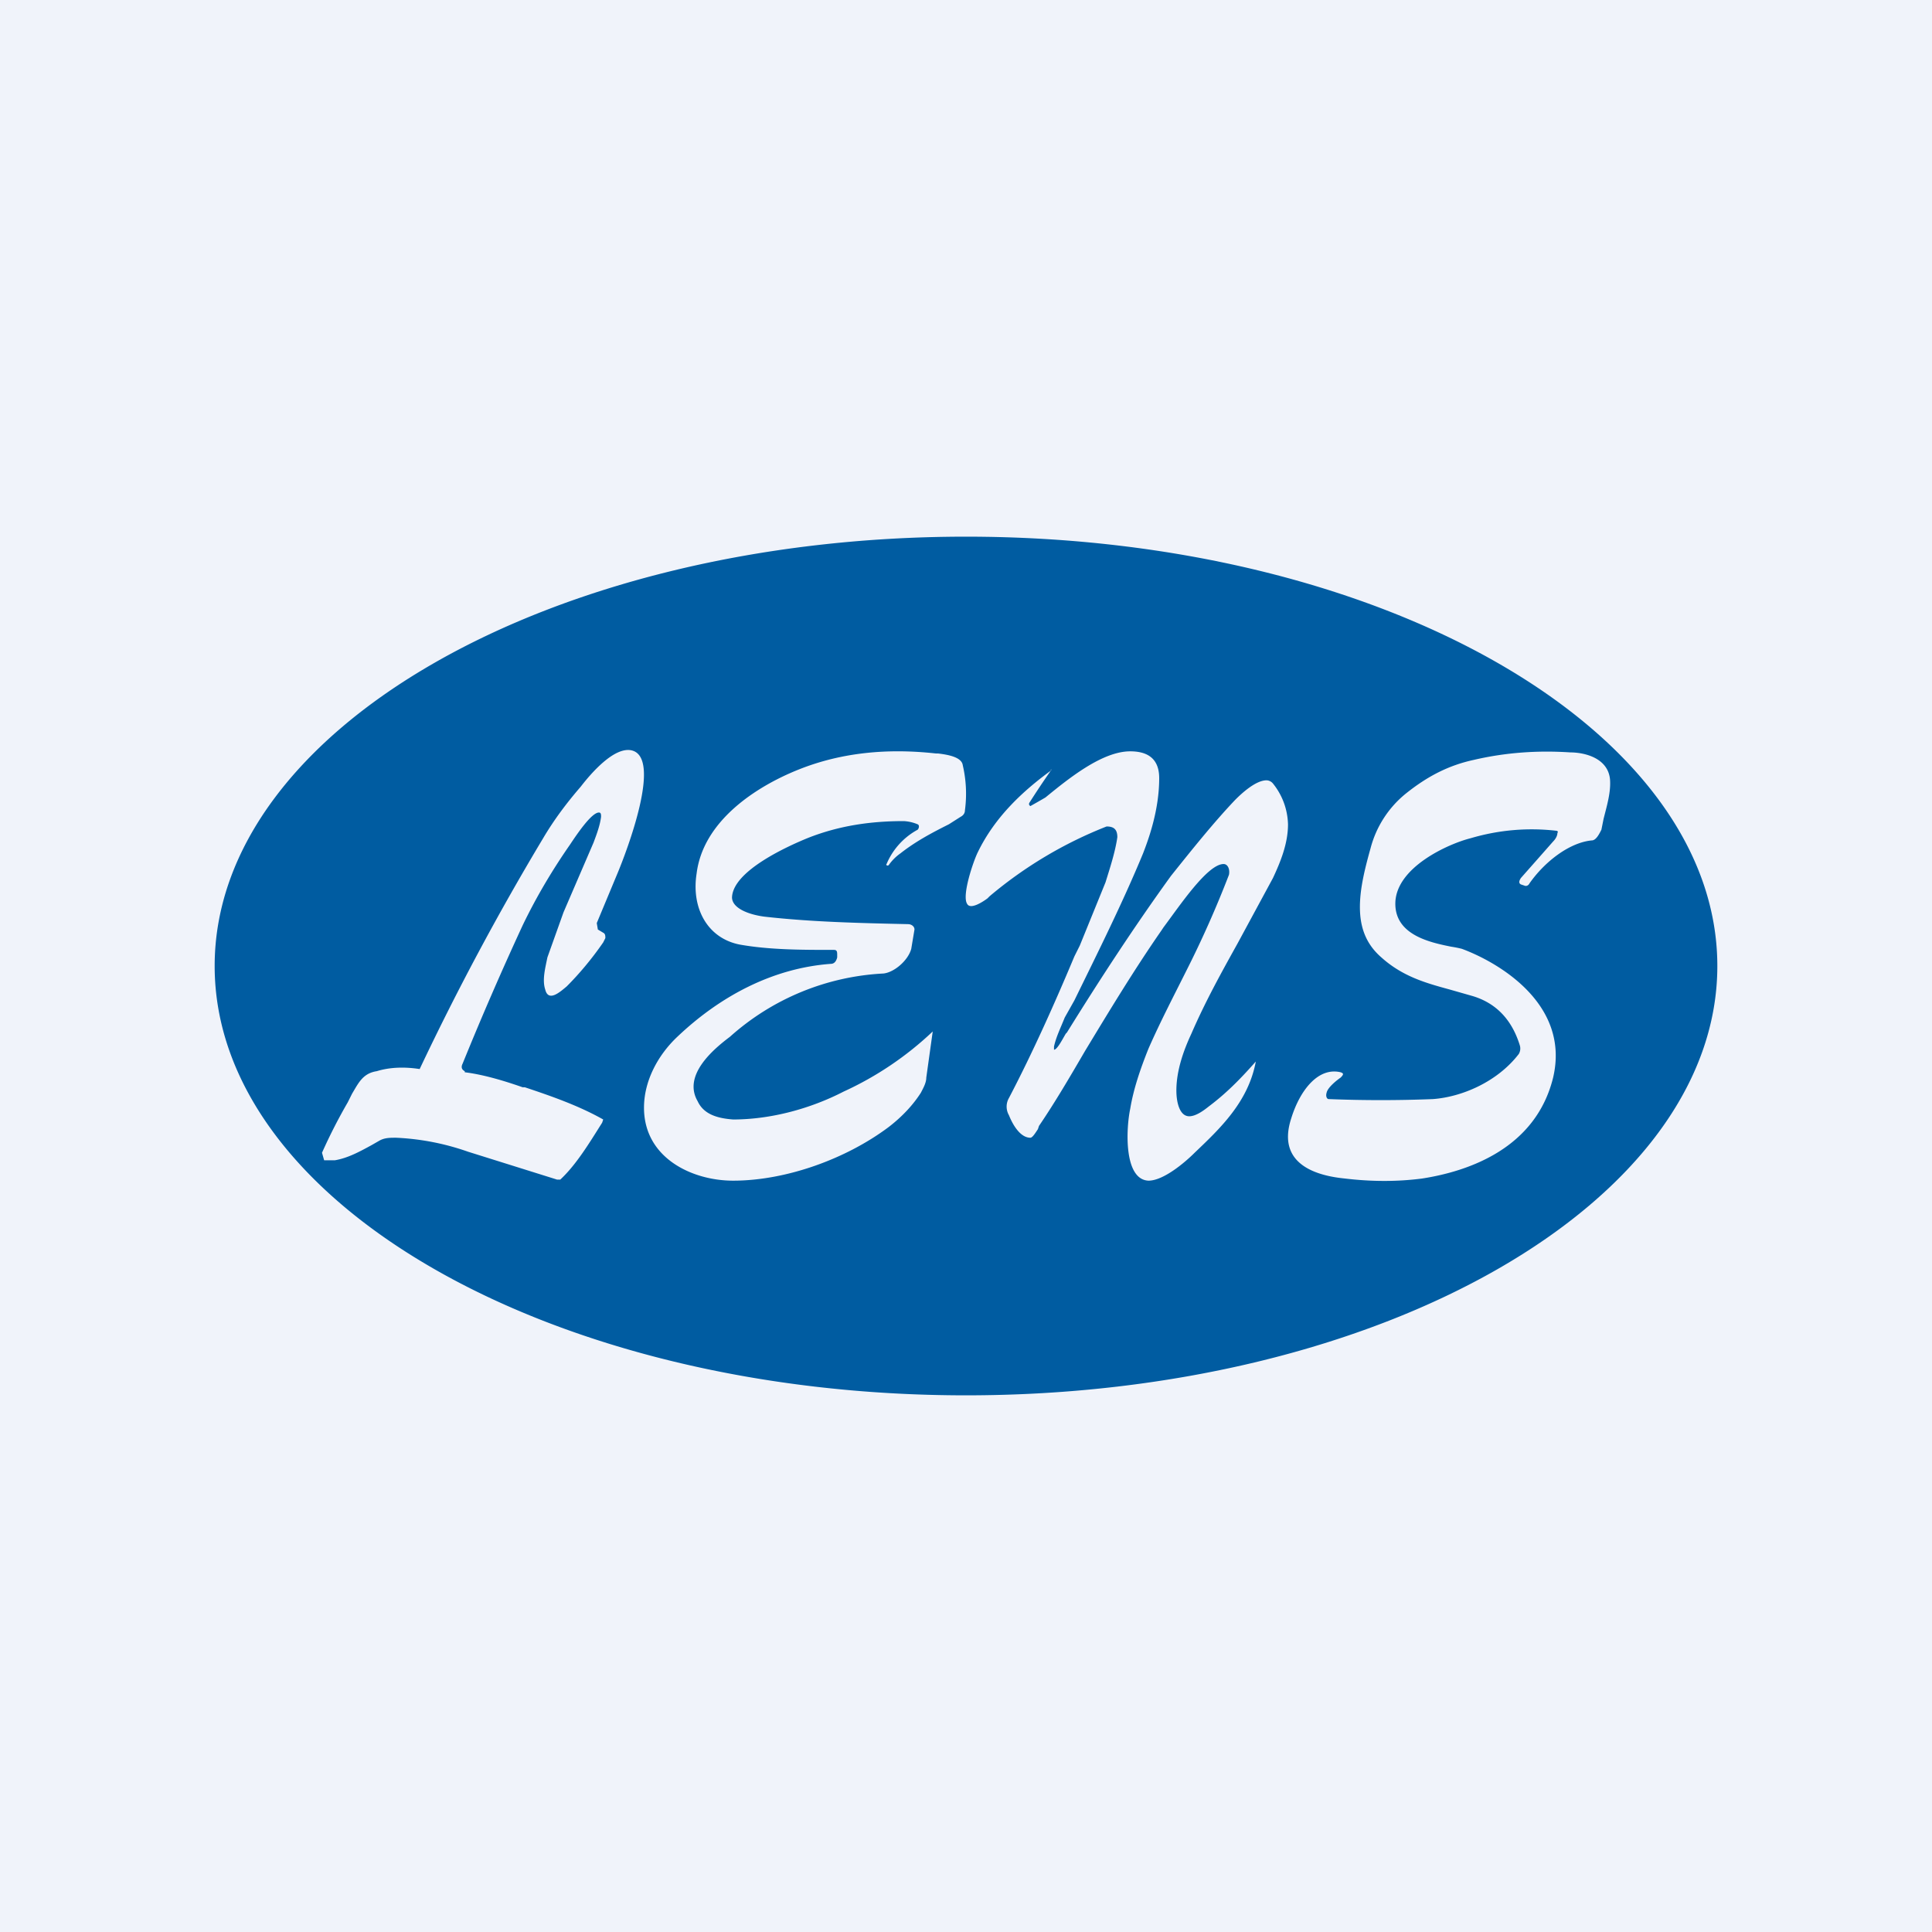 <!-- by TradingView --><svg width="18" height="18" viewBox="0 0 18 18" xmlns="http://www.w3.org/2000/svg"><path fill="#F0F3FA" d="M0 0h18v18H0z"/><path fill-rule="evenodd" d="M16 9c0 2.2-3.13 4-7 4s-7-1.8-7-4 3.13-4 7-4 7 1.8 7 4Zm-8.2-.08V8.9c0-.03 0-.05-.03-.05-.3 0-.6 0-.88-.05-.3-.06-.45-.34-.4-.66.06-.49.55-.81.95-.97.4-.16.83-.2 1.28-.15h.02c.08.01.22.03.23.11.03.13.04.27.02.42 0 .03-.02.05-.04.06l-.11.07c-.16.08-.31.16-.45.27a.45.45 0 0 0-.11.11c-.01.01-.03 0-.02-.01a.65.65 0 0 1 .29-.32c.01-.01.02-.04 0-.05a.39.39 0 0 0-.13-.03c-.3 0-.6.04-.9.16-.17.07-.69.3-.7.55 0 .1.15.16.3.18.44.05.89.06 1.34.07.03 0 .06.02.06.05l-.03.18c-.03.11-.16.22-.26.23a2.32 2.32 0 0 0-1.43.59c-.16.12-.44.36-.3.6.06.13.2.16.33.17.35 0 .72-.1 1.03-.26a3.05 3.05 0 0 0 .83-.56l-.06.43c0 .05-.03.1-.05.14-.07.11-.17.22-.3.32-.4.3-.96.5-1.45.5-.38 0-.83-.21-.83-.68 0-.25.13-.49.31-.66.4-.38.89-.64 1.43-.68.03 0 .05-.02.06-.06Zm2.13.71c-.03.05-.08.15-.11.15v-.03c.02-.09.06-.17.1-.27l.09-.16c.22-.45.45-.91.64-1.37.05-.13.15-.4.15-.7 0-.2-.13-.25-.27-.25-.26 0-.57.25-.79.43a9.01 9.01 0 0 1-.14.08s-.02-.01-.01-.03a8.2 8.2 0 0 1 .2-.3c.01-.01 0-.02 0 0-.26.19-.52.43-.68.76-.04.08-.15.4-.1.48.03.06.15-.02.19-.05l.02-.02a3.9 3.9 0 0 1 1.09-.65c.07 0 .1.03.1.1-.02.14-.07.29-.11.42l-.24.59-.05.1c-.18.43-.39.9-.61 1.32a.16.16 0 0 0 0 .16c.04.1.11.21.2.21.02 0 .05-.05.07-.08l.01-.03c.15-.22.29-.46.43-.7.23-.38.46-.76.71-1.12l.02-.03c.15-.2.41-.59.56-.59.04 0 .06.05.05.1a9.74 9.74 0 0 1-.4.9c-.12.24-.24.47-.35.72-.08.2-.14.38-.17.56-.04.19-.06.66.17.67.14 0 .34-.17.43-.26.23-.22.5-.47.57-.85-.15.17-.28.3-.44.42-.05.04-.12.09-.18.09-.09 0-.12-.13-.12-.24 0-.19.07-.38.14-.53.13-.3.28-.57.43-.84l.33-.61c.07-.15.14-.32.14-.5a.63.63 0 0 0-.14-.38.08.08 0 0 0-.06-.03c-.1 0-.23.12-.29.18-.2.21-.4.46-.6.71-.34.47-.66.96-.97 1.46l-.01.01Zm-5.6.36c.16.02.34.07.54.14h.02c.24.08.5.17.73.3l-.01.03c-.12.19-.24.39-.39.53h-.03l-.83-.26a2.33 2.33 0 0 0-.67-.13c-.06 0-.11 0-.16.03l-.07.04c-.11.06-.22.12-.34.14h-.1L3 10.74a5.03 5.03 0 0 1 .24-.47l.04-.08c.06-.1.1-.19.23-.21.13-.04.27-.04.4-.02a24.8 24.8 0 0 1 1.15-2.15c.1-.17.22-.33.35-.48.1-.13.31-.37.47-.34.3.06-.05.96-.12 1.13l-.2.48.01.06.05.03c.02.01.02.03.02.05l-.02.04c-.11.16-.23.3-.34.41-.06.05-.17.15-.2.03-.03-.09 0-.2.02-.3l.15-.42.28-.65c.03-.08.06-.16.07-.24 0-.02 0-.04-.02-.04-.07 0-.21.21-.27.3-.16.23-.31.48-.44.75a29.5 29.5 0 0 0-.56 1.29c-.02.04 0 .06.02.07ZM14.5 7.74c.01 0 .02.01.01.02 0 .03-.02.06-.04.08a164.8 164.8 0 0 1-.3.34c-.02.03-.02.05 0 .06l.03.01c.02.01.04 0 .05-.02.14-.2.37-.38.58-.4.04 0 .07-.06.09-.1l.02-.1c.03-.12.07-.25.06-.37-.02-.2-.24-.25-.37-.25-.3-.02-.6 0-.9.07-.23.05-.43.15-.64.32a.97.97 0 0 0-.32.5c-.05.18-.1.37-.1.55 0 .18.05.34.2.47.2.18.42.24.64.3l.21.06c.2.06.36.2.44.46a.1.1 0 0 1-.01.08c-.2.26-.53.4-.8.42a12.25 12.25 0 0 1-.97 0c-.02 0-.03-.03-.02-.06.01-.05.1-.12.13-.14.03-.03.03-.04 0-.05-.21-.05-.38.17-.46.43-.15.46.3.54.5.56.25.03.49.03.72 0 .45-.07 1.06-.29 1.22-.94.16-.68-.5-1.07-.85-1.2a1.06 1.06 0 0 0-.1-.02c-.2-.04-.52-.11-.52-.4 0-.34.5-.56.7-.61.27-.08.54-.1.8-.07Z" fill="#005CA1"/></svg>